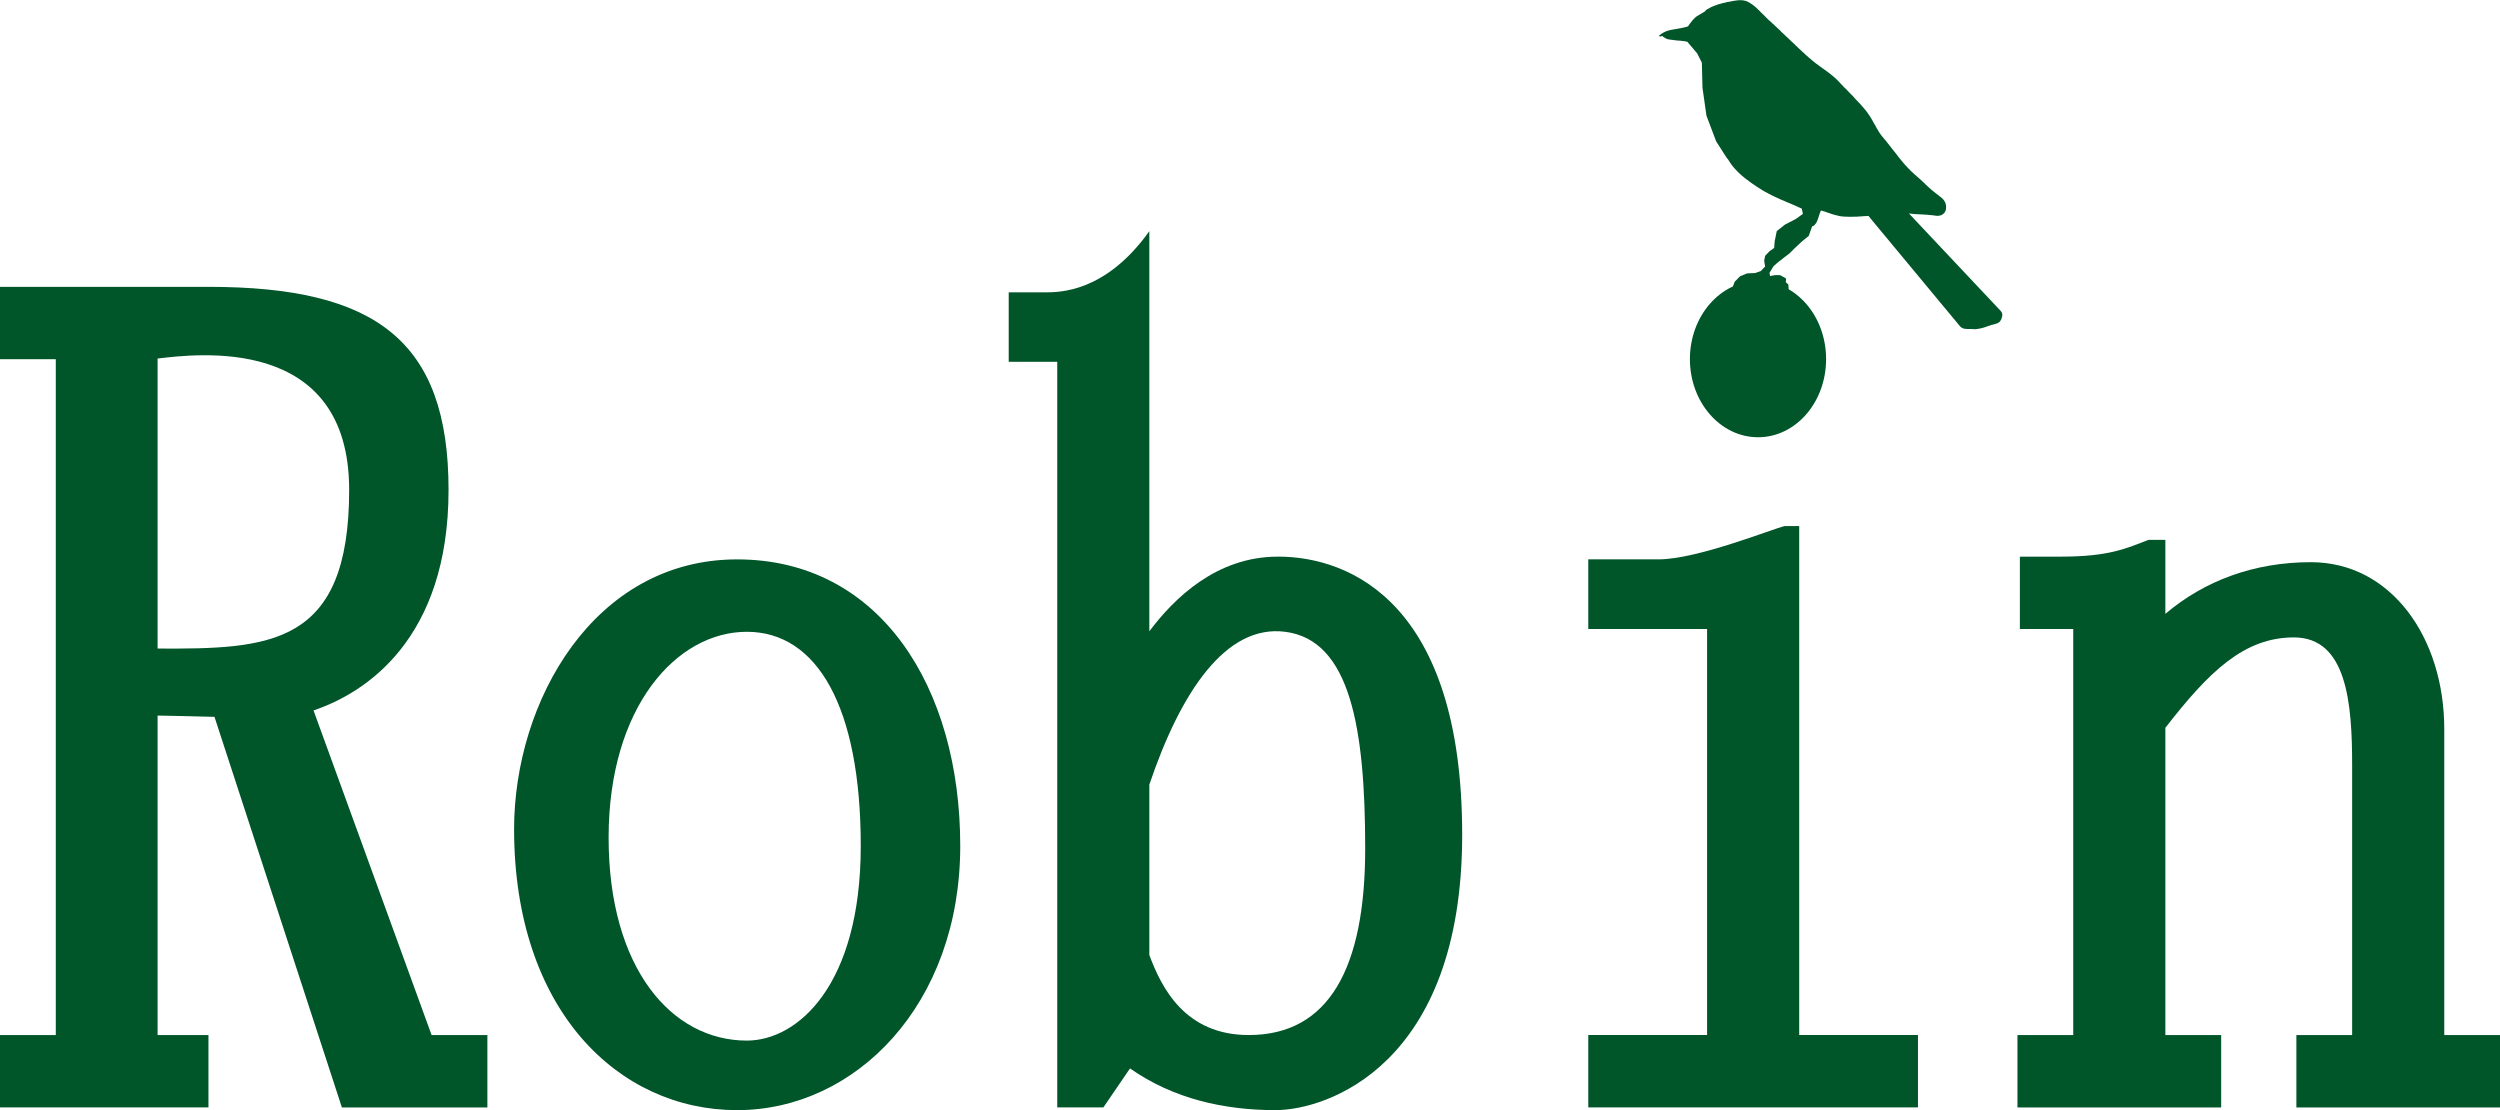 <?xml version="1.0" encoding="UTF-8"?><svg id="_レイヤー_2" xmlns="http://www.w3.org/2000/svg" viewBox="0 0 991.31 440.2"><defs><style>.cls-1{fill:#005529;}</style></defs><g id="_レイヤー_1-2"><g id="_レイヤー-1"><path class="cls-1" d="M62.49,257.17v-115.01c14.95-1.71,75.96-9.87,75.96,52.09s-31.44,63.12-75.96,62.92M124.32,281.7c20.66-6.94,53.54-28.29,53.54-87.45s-28.83-80.51-95.21-80.51H0v28.7h22.12v267.98H0v28.7h82.66v-28.7h-20.17v-126.68c5.83.07,14.24.32,22.56.51l50.52,154.88h57.69v-28.7h-22.12l-46.82-128.72Z"/><path class="cls-1" d="M296.14,412.62c-29.82,0-54.81-28.65-54.81-80.49s26.94-81.61,54.81-81.61,45.17,29.75,45.17,84.92-24.98,77.18-45.17,77.18M292.26,221.81c-56.71,0-88.41,56.24-88.41,106.98,0,71.72,41.34,111.41,88.41,111.41s88.5-41.93,88.5-104.77-31.75-113.62-88.5-113.62"/><path class="cls-1" d="M495.17,410.42c-25.44,0-34.68-18.99-39.43-31.72v-67.59c12.46-36.88,30.4-63.61,53.85-60.59,25.96,3.29,31.74,38.59,31.74,86s-14.42,73.9-46.16,73.9M506.72,220.72c-24.35,0-41.13,16.48-50.98,29.6V91.66c-17.3,24.26-35.56,24.26-41.34,24.26h-14.42v27.55h19.25v295.65h18.28l10.57-15.47c17.27,12.13,37.49,16.54,57.68,16.54s74.03-17.64,74.03-109.2-44.22-110.28-73.05-110.28"/><path class="cls-1" d="M713.43,208.59h-5.74c-4.84,1.1-34.67,13.21-50.04,13.21h-27.86v27.6h47.11v161.01h-47.11v28.7h130.73v-28.7h-47.09v-201.83Z"/><path class="cls-1" d="M697.11,173.38c14.93,0,26.98-13.86,26.98-30.99s-12.05-30.98-26.98-30.98-27.02,13.88-27.02,30.98,12.09,30.99,27.02,30.99"/><path class="cls-1" d="M969.21,410.42v-121.31c0-36.37-21.16-66.19-52.87-66.19-22.68,0-42.33,7.42-57.72,20.49v-29.33h-6.73c-8.67,3.31-15.4,6.64-34.6,6.64h-16.36v28.7h21.16v161.01h-22.12v28.7h80.78v-28.7h-22.13v-121.85c17.37-22.36,31.24-35.83,50.98-35.83,21.12,0,23.08,26.43,23.08,50.73v106.95h-22.11v28.7h80.74v-28.7h-22.1Z"/><path class="cls-1" d="M657.77,14.26l.03.03.04.07h.23s.09.07.09.07l.1.02h.2l.1-.02.09-.06h.11s.1-.01.1-.01l.11-.05.08-.02.1-.02.15.1.12.16.13.11.13.09.22.12.23.13.2.14.23.12.21.11.25.11.21.08.22.04.42.07.36.06.42.06.36.02.4.08.39.04.37.05.35.03.41.06.34.05h.39l.37.04h.38l.4.08.41.04.38.03.16.03.16.02.23.03.22.04.17.05.23.06.15.02.17.05,3.86,4.55,1.88,3.71.25,9.97,1.57,11.05,3.86,10.21,4.53,7.06-.06-.29.15.15.09.16.07.19.1.13.57.91.58.83.6.79.67.79.69.73.7.72.7.67.76.67.79.68.77.62.82.59.79.59.81.61.83.54.8.56.81.54.52.32.54.32.48.34.53.31.52.3.53.29.55.28.52.3.55.27.53.28.53.26.55.27.5.24.57.25.54.24.03.04.49.2.55.27.56.24.55.21.53.24.56.25.55.24.54.21.57.23.55.26.55.23.55.22.54.27.57.23.53.26.57.24.56.25.11.28.08.38.06.34.1.37.05.35.08.36.08.36.09.35-.18-.64-2.65,1.91-1.29.7-3.11,1.6-3.28,2.58-.84,4.13-.19,2.56-1.87,1.32-1.72,1.82-.37,1.95.37,2.28-1.75,1.82-2.22.77-3.19.13-2.82,1.18-2.09,2.14-1.39,3.73,3.71-.78,3.69-.82,3.75-.38,4.28.12h1.74l1.84.53,1.59-.4.77,1.31-.18,1.55,1.23-.56.37-1.52-.12-1.71-1.01-.87.11-1.5-2.38-1.33h-1.97l-2.02.36-.19-1.3,1.59-2.6,1.58-1.4,2.65-2.08,2.06-1.56,1.97-1.97,2.87-2.7,1.61-1.32,1.21-.96,1.37-3.86h.09l.18-.05.09-.03.08-.06h.1s.11-.09.11-.09h.04s.54-.6.54-.6l.46-.65.35-.72v-.08s.3-.73.3-.73l.26-.84.26-.83.3-.8.31-.75.55.14.53.16.55.15.53.22.54.16.5.18.55.18.52.19.57.17.53.15.57.15.54.13.51.13.56.13.59.07.56.06.61.07h.62l.65.02.63.03h.64l.64-.03h.64l.63-.02h.62l.65-.07.61-.02.65-.04.65-.07h.62l.63-.06.65-.04,1.49,1.82,34.74,41.85.23.26.29.22.25.19.34.16.27.13.33.08.3.06.33.03h.34l.33.04h1.79l.38.05.47.02h.47l.44-.02.45-.09.47-.05.39-.09.52-.09.44-.12.42-.11.47-.13.44-.15.45-.17.46-.15.9-.31.47-.15.23-.08.26-.06.26-.07.29-.05.26-.08.29-.11.27-.06.3-.11.28-.11.25-.11.22-.15.28-.16.16-.18.19-.17.13-.25.15-.23.26-.51.12-.5.16-.47.04-.43v-.44l-.11-.41-.2-.42-.3-.42-33.75-35.85-2.65-2.83.61.07.62.06.68.08.64.05.68.04.66.03.7.04.68.02.65.05.71.04.66.04.66.08.61.04.69.08.58.04.57.11.9.09.74-.09.68-.15.57-.32.47-.36.4-.44.3-.55.18-.57.08-.62v-.64l-.07-.65-.17-.65-.27-.6-.4-.61-.45-.53-.17-.15-.38-.34-.45-.35-.44-.35-.45-.35-.43-.32-.41-.32-.4-.34-.38-.31-.41-.29-.37-.35-.42-.34-.36-.32-.38-.35-.42-.37-.38-.37-.44-.38-.45-.49-.44-.4-.45-.39-.45-.46-.46-.41-.45-.4-.5-.44-.45-.4-.46-.41-.49-.4-.42-.45-.46-.39-.45-.41-.42-.46-.44-.43-.46-.47-.4-.45-.62-.65-.59-.68-.54-.68-.6-.7-.56-.7-.54-.68-.54-.74-.57-.72-.58-.7-.56-.71-.53-.7-.56-.71-.56-.71-.56-.72-.55-.66-.57-.68-.54-.64-.52-.68-.45-.62-.44-.65-.4-.72-.42-.67-.35-.7-.39-.67-.41-.68-.38-.72-.39-.67-.41-.68-.4-.67-.46-.64-.46-.7-.51-.67-.6-.74-.63-.73-.62-.72-.67-.76-.7-.7-.69-.76-.68-.7-.65-.77-.73-.72-.73-.74-.68-.72-.7-.73-.72-.67-.64-.71-.68-.69-.61-.68-.65-.65-.66-.65-.68-.61-.73-.6-.72-.6-.7-.53-.73-.56-.75-.53-.77-.55-.69-.51-.8-.57-.71-.54-.74-.53-.68-.55-.73-.59-.69-.6-.57-.47-.5-.46-.55-.46-.52-.48-.5-.52-.56-.45-.5-.5-.55-.48-.51-.48-.46-.48-.56-.49-.5-.53-.53-.48-.53-.48-.53-.5-.49-.48-.53-.52-.52-.46-.53-.52-.49-.46-.53-.49-.54-.5-.47-.52-.53-.5-.51-.45-.51-.5-.54-.47-.49-.5-.54-.47-.49-.48-.53-.46-.57-.49-.46-.49-.5-.48-.49-.5-.48-.49-.5-.48-.52-.49-.47-.52-.53-.48-.49-.49-.51-.48-.53-.44-.54-.42-.53-.37-.56-.39-.55-.32-.61-.32-.4-.17-.43-.13-.4-.08-.47-.1-.43-.04-.42-.02h-.88l-.45.05-.41.04-.46.08-.45.04-.42.1-.46.06-.43.12-.44.05-.57.12-.63.11-.57.15-.61.15-.59.1-.59.2-.58.15-.57.16-.6.22-.58.21-.55.22-.57.22-.54.24-.56.33-.55.3-.53.29-.1.08-.11.08-.11.08-.04.09-.11.11-.08.1-.05.08-.09.11-3.12,1.86-.43.28-.33.31-.39.38-.34.34-.36.4-.29.39-.34.41-.28.39-.15.13-.05.16-.15.11-.09.18-.1.14-.08.13-.1.16-.13.15-.12.06-.15.04-.15.02-.15.08-.15.03-.13.06-.14.02-.19.04-.29.07-.34.08-.32.06-.33.05-.32.11-.35.03-.34.07-.29.04-.32.12h-.3s-.31.08-.31.08l-.31.03-.3.08-.3.04-.28.03-.31.06-.31.07-.31.05-.34.07-.23.09-.32.08-.31.06-.3.13-.28.09-.39.16-.38.19-.42.21-.36.23-.4.2-.33.3-.34.25-.31.34-.03.05Z"/></g></g></svg>